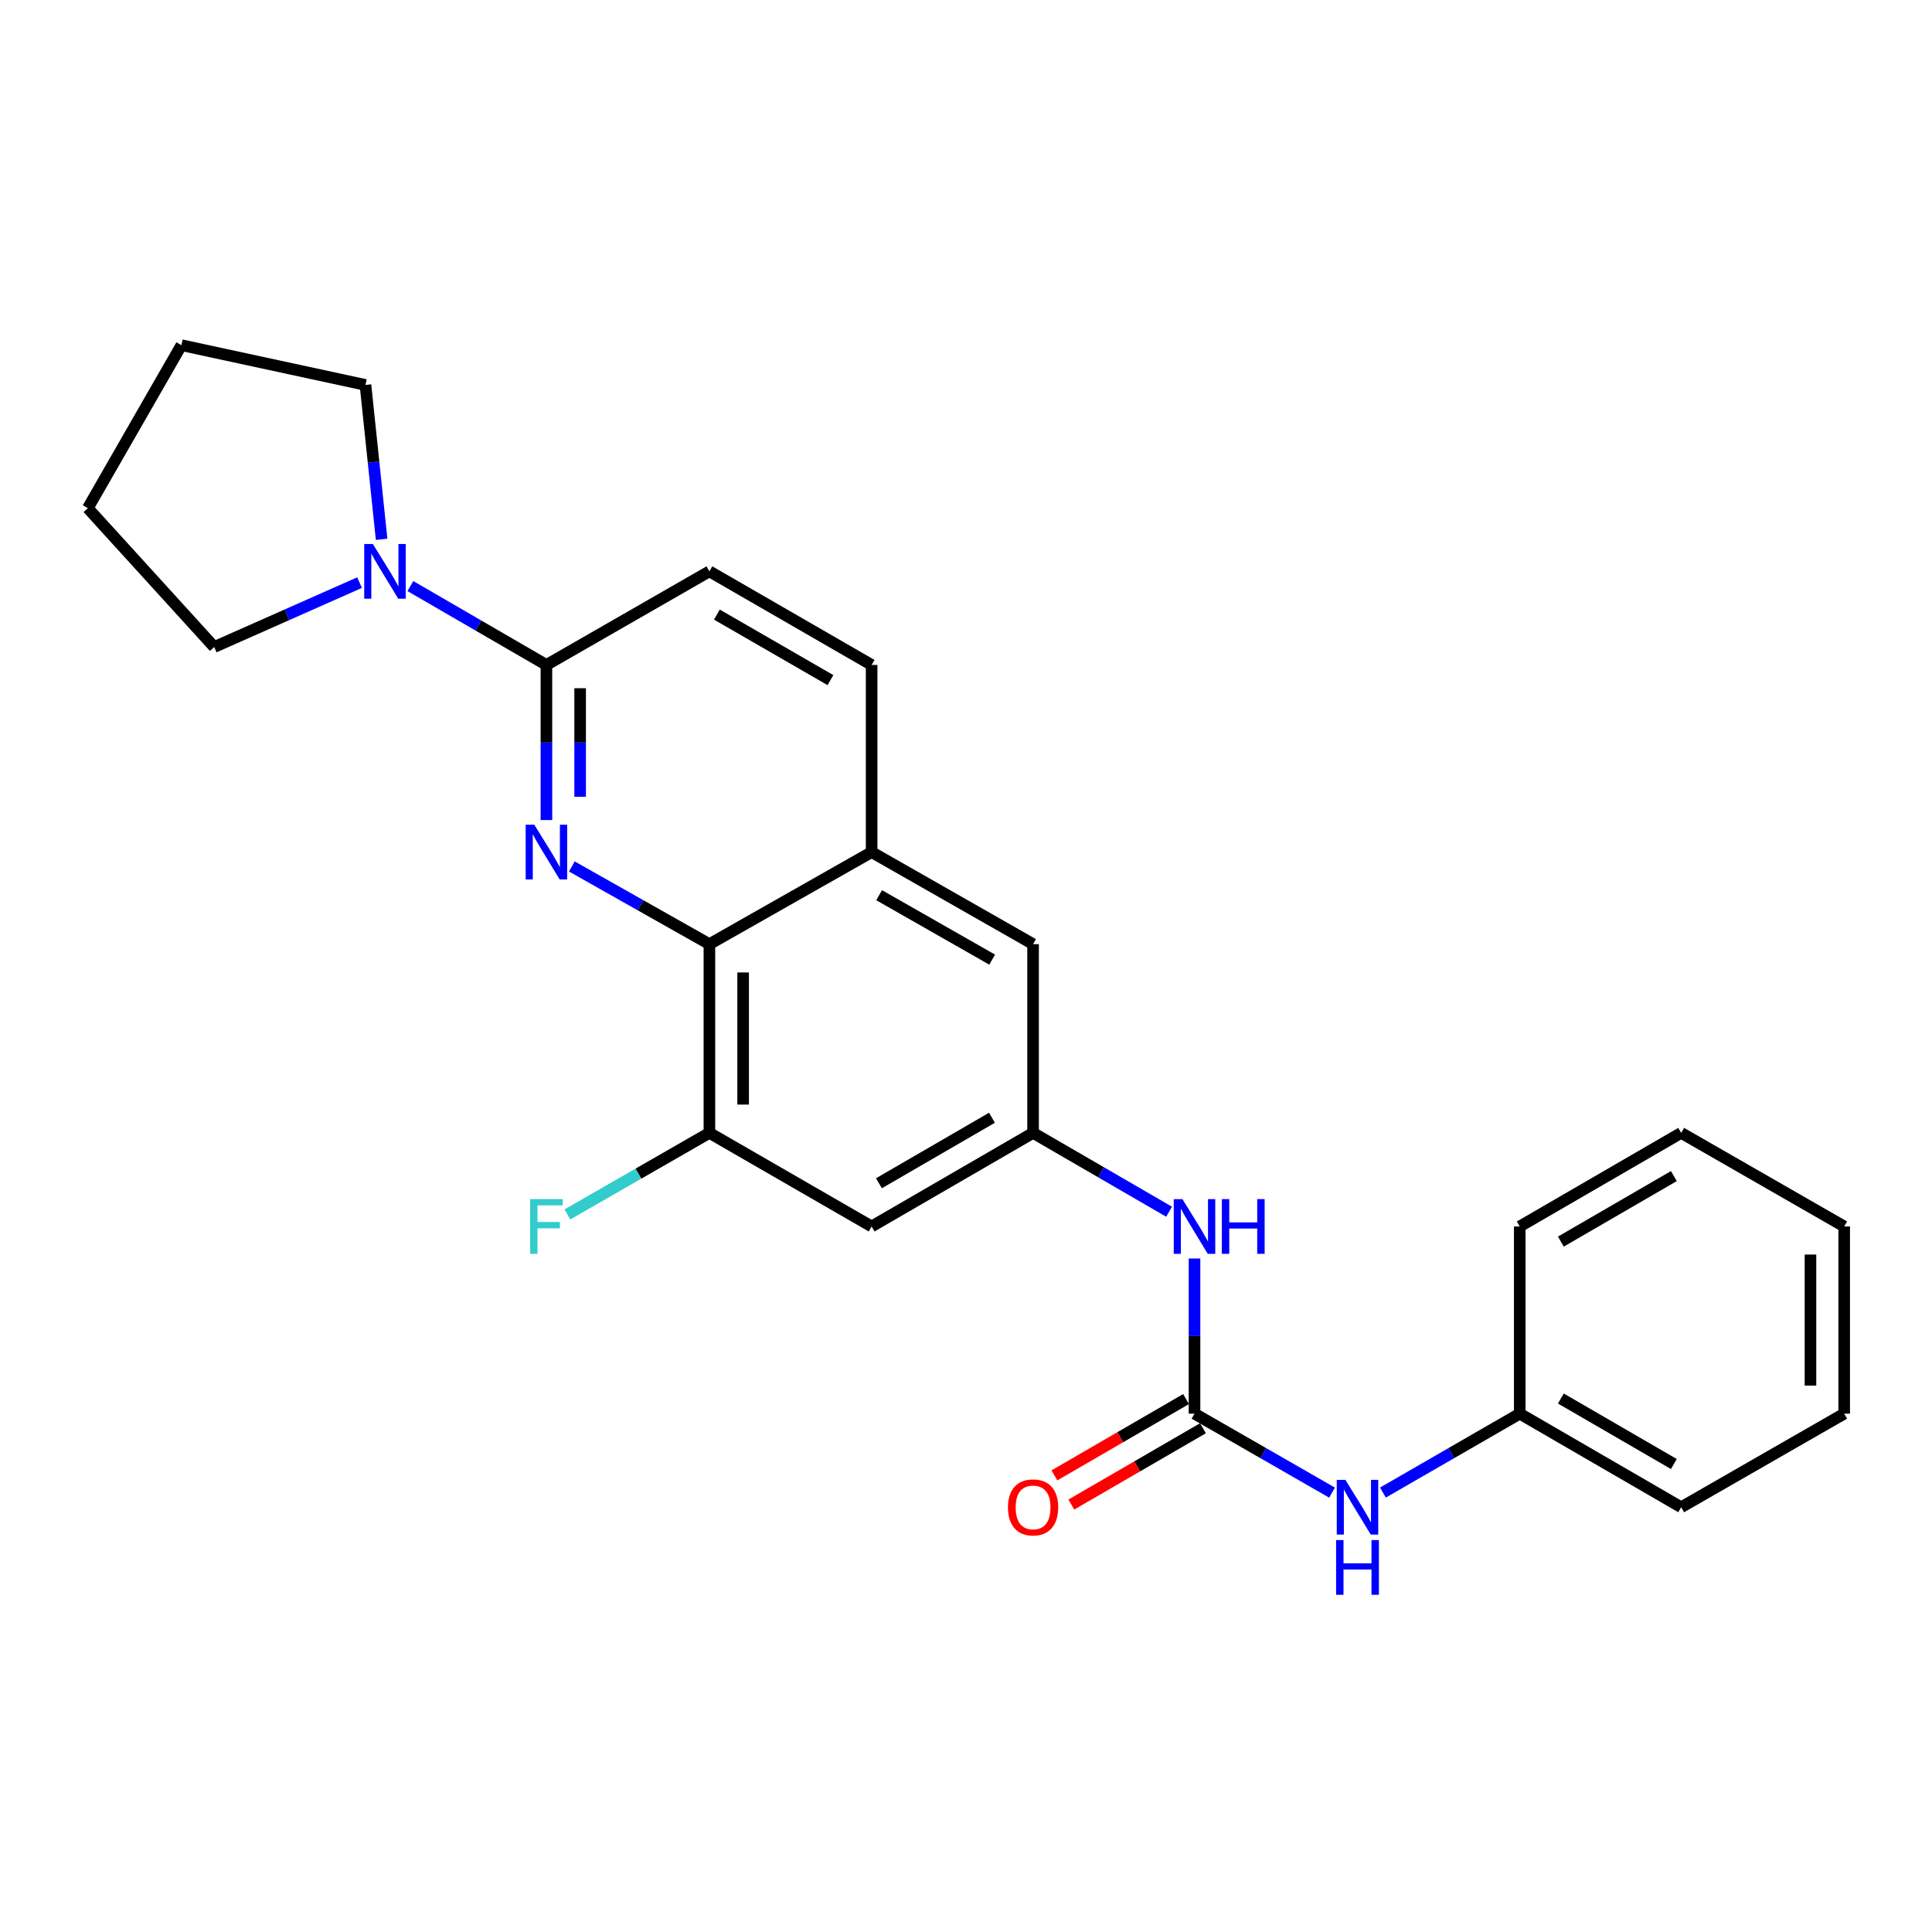<?xml version='1.0' encoding='iso-8859-1'?>
<svg version='1.1' baseProfile='full'
              xmlns='http://www.w3.org/2000/svg'
                      xmlns:rdkit='http://www.rdkit.org/xml'
                      xmlns:xlink='http://www.w3.org/1999/xlink'
                  xml:space='preserve'
width='1000px' height='1000px' viewBox='0 0 1000 1000'>
<!-- END OF HEADER -->
<rect style='opacity:1.0;fill:#FFFFFF;stroke:none' width='1000' height='1000' x='0' y='0'> </rect>
<path class='bond-0' d='M 282.825,424.466 L 282.825,384.321' style='fill:none;fill-rule:evenodd;stroke:#0000FF;stroke-width:6px;stroke-linecap:butt;stroke-linejoin:miter;stroke-opacity:1' />
<path class='bond-0' d='M 282.825,384.321 L 282.825,344.177' style='fill:none;fill-rule:evenodd;stroke:#000000;stroke-width:6px;stroke-linecap:butt;stroke-linejoin:miter;stroke-opacity:1' />
<path class='bond-0' d='M 300.278,412.422 L 300.278,384.321' style='fill:none;fill-rule:evenodd;stroke:#0000FF;stroke-width:6px;stroke-linecap:butt;stroke-linejoin:miter;stroke-opacity:1' />
<path class='bond-0' d='M 300.278,384.321 L 300.278,356.221' style='fill:none;fill-rule:evenodd;stroke:#000000;stroke-width:6px;stroke-linecap:butt;stroke-linejoin:miter;stroke-opacity:1' />
<path class='bond-1' d='M 295.988,448.481 L 331.588,468.586' style='fill:none;fill-rule:evenodd;stroke:#0000FF;stroke-width:6px;stroke-linecap:butt;stroke-linejoin:miter;stroke-opacity:1' />
<path class='bond-1' d='M 331.588,468.586 L 367.188,488.692' style='fill:none;fill-rule:evenodd;stroke:#000000;stroke-width:6px;stroke-linecap:butt;stroke-linejoin:miter;stroke-opacity:1' />
<path class='bond-3' d='M 282.825,344.177 L 247.619,323.766' style='fill:none;fill-rule:evenodd;stroke:#000000;stroke-width:6px;stroke-linecap:butt;stroke-linejoin:miter;stroke-opacity:1' />
<path class='bond-3' d='M 247.619,323.766 L 212.413,303.355' style='fill:none;fill-rule:evenodd;stroke:#0000FF;stroke-width:6px;stroke-linecap:butt;stroke-linejoin:miter;stroke-opacity:1' />
<path class='bond-12' d='M 282.825,344.177 L 367.188,295.728' style='fill:none;fill-rule:evenodd;stroke:#000000;stroke-width:6px;stroke-linecap:butt;stroke-linejoin:miter;stroke-opacity:1' />
<path class='bond-4' d='M 367.188,488.692 L 367.188,586.377' style='fill:none;fill-rule:evenodd;stroke:#000000;stroke-width:6px;stroke-linecap:butt;stroke-linejoin:miter;stroke-opacity:1' />
<path class='bond-4' d='M 384.64,503.345 L 384.64,571.724' style='fill:none;fill-rule:evenodd;stroke:#000000;stroke-width:6px;stroke-linecap:butt;stroke-linejoin:miter;stroke-opacity:1' />
<path class='bond-5' d='M 367.188,488.692 L 451.153,441.047' style='fill:none;fill-rule:evenodd;stroke:#000000;stroke-width:6px;stroke-linecap:butt;stroke-linejoin:miter;stroke-opacity:1' />
<path class='bond-2' d='M 618.278,731.706 L 618.278,691.552' style='fill:none;fill-rule:evenodd;stroke:#000000;stroke-width:6px;stroke-linecap:butt;stroke-linejoin:miter;stroke-opacity:1' />
<path class='bond-2' d='M 618.278,691.552 L 618.278,651.399' style='fill:none;fill-rule:evenodd;stroke:#0000FF;stroke-width:6px;stroke-linecap:butt;stroke-linejoin:miter;stroke-opacity:1' />
<path class='bond-9' d='M 618.278,731.706 L 653.873,752.144' style='fill:none;fill-rule:evenodd;stroke:#000000;stroke-width:6px;stroke-linecap:butt;stroke-linejoin:miter;stroke-opacity:1' />
<path class='bond-9' d='M 653.873,752.144 L 689.469,772.583' style='fill:none;fill-rule:evenodd;stroke:#0000FF;stroke-width:6px;stroke-linecap:butt;stroke-linejoin:miter;stroke-opacity:1' />
<path class='bond-11' d='M 613.902,724.157 L 579.83,743.908' style='fill:none;fill-rule:evenodd;stroke:#000000;stroke-width:6px;stroke-linecap:butt;stroke-linejoin:miter;stroke-opacity:1' />
<path class='bond-11' d='M 579.83,743.908 L 545.759,763.66' style='fill:none;fill-rule:evenodd;stroke:#FF0000;stroke-width:6px;stroke-linecap:butt;stroke-linejoin:miter;stroke-opacity:1' />
<path class='bond-11' d='M 622.655,739.255 L 588.583,759.007' style='fill:none;fill-rule:evenodd;stroke:#000000;stroke-width:6px;stroke-linecap:butt;stroke-linejoin:miter;stroke-opacity:1' />
<path class='bond-11' d='M 588.583,759.007 L 554.511,778.759' style='fill:none;fill-rule:evenodd;stroke:#FF0000;stroke-width:6px;stroke-linecap:butt;stroke-linejoin:miter;stroke-opacity:1' />
<path class='bond-16' d='M 197.523,279.143 L 193.344,239.194' style='fill:none;fill-rule:evenodd;stroke:#0000FF;stroke-width:6px;stroke-linecap:butt;stroke-linejoin:miter;stroke-opacity:1' />
<path class='bond-16' d='M 193.344,239.194 L 189.165,199.246' style='fill:none;fill-rule:evenodd;stroke:#000000;stroke-width:6px;stroke-linecap:butt;stroke-linejoin:miter;stroke-opacity:1' />
<path class='bond-17' d='M 186.101,301.559 L 148.486,318.229' style='fill:none;fill-rule:evenodd;stroke:#0000FF;stroke-width:6px;stroke-linecap:butt;stroke-linejoin:miter;stroke-opacity:1' />
<path class='bond-17' d='M 148.486,318.229 L 110.872,334.898' style='fill:none;fill-rule:evenodd;stroke:#000000;stroke-width:6px;stroke-linecap:butt;stroke-linejoin:miter;stroke-opacity:1' />
<path class='bond-7' d='M 367.188,586.377 L 451.153,634.816' style='fill:none;fill-rule:evenodd;stroke:#000000;stroke-width:6px;stroke-linecap:butt;stroke-linejoin:miter;stroke-opacity:1' />
<path class='bond-14' d='M 367.188,586.377 L 330.433,607.481' style='fill:none;fill-rule:evenodd;stroke:#000000;stroke-width:6px;stroke-linecap:butt;stroke-linejoin:miter;stroke-opacity:1' />
<path class='bond-14' d='M 330.433,607.481 L 293.677,628.585' style='fill:none;fill-rule:evenodd;stroke:#33CCCC;stroke-width:6px;stroke-linecap:butt;stroke-linejoin:miter;stroke-opacity:1' />
<path class='bond-10' d='M 451.153,441.047 L 534.72,488.692' style='fill:none;fill-rule:evenodd;stroke:#000000;stroke-width:6px;stroke-linecap:butt;stroke-linejoin:miter;stroke-opacity:1' />
<path class='bond-10' d='M 455.044,463.355 L 513.541,496.707' style='fill:none;fill-rule:evenodd;stroke:#000000;stroke-width:6px;stroke-linecap:butt;stroke-linejoin:miter;stroke-opacity:1' />
<path class='bond-13' d='M 451.153,441.047 L 451.153,344.177' style='fill:none;fill-rule:evenodd;stroke:#000000;stroke-width:6px;stroke-linecap:butt;stroke-linejoin:miter;stroke-opacity:1' />
<path class='bond-6' d='M 534.72,586.377 L 534.72,488.692' style='fill:none;fill-rule:evenodd;stroke:#000000;stroke-width:6px;stroke-linecap:butt;stroke-linejoin:miter;stroke-opacity:1' />
<path class='bond-8' d='M 534.72,586.377 L 569.922,606.784' style='fill:none;fill-rule:evenodd;stroke:#000000;stroke-width:6px;stroke-linecap:butt;stroke-linejoin:miter;stroke-opacity:1' />
<path class='bond-8' d='M 569.922,606.784 L 605.124,627.191' style='fill:none;fill-rule:evenodd;stroke:#0000FF;stroke-width:6px;stroke-linecap:butt;stroke-linejoin:miter;stroke-opacity:1' />
<path class='bond-26' d='M 534.72,586.377 L 451.153,634.816' style='fill:none;fill-rule:evenodd;stroke:#000000;stroke-width:6px;stroke-linecap:butt;stroke-linejoin:miter;stroke-opacity:1' />
<path class='bond-26' d='M 513.433,578.544 L 454.936,612.451' style='fill:none;fill-rule:evenodd;stroke:#000000;stroke-width:6px;stroke-linecap:butt;stroke-linejoin:miter;stroke-opacity:1' />
<path class='bond-15' d='M 715.804,772.552 L 751.21,752.129' style='fill:none;fill-rule:evenodd;stroke:#0000FF;stroke-width:6px;stroke-linecap:butt;stroke-linejoin:miter;stroke-opacity:1' />
<path class='bond-15' d='M 751.21,752.129 L 786.615,731.706' style='fill:none;fill-rule:evenodd;stroke:#000000;stroke-width:6px;stroke-linecap:butt;stroke-linejoin:miter;stroke-opacity:1' />
<path class='bond-25' d='M 367.188,295.728 L 451.153,344.177' style='fill:none;fill-rule:evenodd;stroke:#000000;stroke-width:6px;stroke-linecap:butt;stroke-linejoin:miter;stroke-opacity:1' />
<path class='bond-25' d='M 371.06,318.111 L 429.836,352.026' style='fill:none;fill-rule:evenodd;stroke:#000000;stroke-width:6px;stroke-linecap:butt;stroke-linejoin:miter;stroke-opacity:1' />
<path class='bond-18' d='M 786.615,731.706 L 870.173,780.146' style='fill:none;fill-rule:evenodd;stroke:#000000;stroke-width:6px;stroke-linecap:butt;stroke-linejoin:miter;stroke-opacity:1' />
<path class='bond-18' d='M 807.902,723.873 L 866.392,757.781' style='fill:none;fill-rule:evenodd;stroke:#000000;stroke-width:6px;stroke-linecap:butt;stroke-linejoin:miter;stroke-opacity:1' />
<path class='bond-19' d='M 786.615,731.706 L 786.615,634.816' style='fill:none;fill-rule:evenodd;stroke:#000000;stroke-width:6px;stroke-linecap:butt;stroke-linejoin:miter;stroke-opacity:1' />
<path class='bond-20' d='M 189.165,199.246 L 93.894,178.662' style='fill:none;fill-rule:evenodd;stroke:#000000;stroke-width:6px;stroke-linecap:butt;stroke-linejoin:miter;stroke-opacity:1' />
<path class='bond-21' d='M 110.872,334.898 L 45.455,263.024' style='fill:none;fill-rule:evenodd;stroke:#000000;stroke-width:6px;stroke-linecap:butt;stroke-linejoin:miter;stroke-opacity:1' />
<path class='bond-22' d='M 870.173,780.146 L 954.545,731.706' style='fill:none;fill-rule:evenodd;stroke:#000000;stroke-width:6px;stroke-linecap:butt;stroke-linejoin:miter;stroke-opacity:1' />
<path class='bond-23' d='M 786.615,634.816 L 870.173,586.377' style='fill:none;fill-rule:evenodd;stroke:#000000;stroke-width:6px;stroke-linecap:butt;stroke-linejoin:miter;stroke-opacity:1' />
<path class='bond-23' d='M 807.902,642.649 L 866.392,608.741' style='fill:none;fill-rule:evenodd;stroke:#000000;stroke-width:6px;stroke-linecap:butt;stroke-linejoin:miter;stroke-opacity:1' />
<path class='bond-27' d='M 93.894,178.662 L 45.455,263.024' style='fill:none;fill-rule:evenodd;stroke:#000000;stroke-width:6px;stroke-linecap:butt;stroke-linejoin:miter;stroke-opacity:1' />
<path class='bond-28' d='M 954.545,731.706 L 954.545,634.816' style='fill:none;fill-rule:evenodd;stroke:#000000;stroke-width:6px;stroke-linecap:butt;stroke-linejoin:miter;stroke-opacity:1' />
<path class='bond-28' d='M 937.093,717.172 L 937.093,649.35' style='fill:none;fill-rule:evenodd;stroke:#000000;stroke-width:6px;stroke-linecap:butt;stroke-linejoin:miter;stroke-opacity:1' />
<path class='bond-24' d='M 870.173,586.377 L 954.545,634.816' style='fill:none;fill-rule:evenodd;stroke:#000000;stroke-width:6px;stroke-linecap:butt;stroke-linejoin:miter;stroke-opacity:1' />
<path  class='atom-0' d='M 276.565 426.887
L 285.845 441.887
Q 286.765 443.367, 288.245 446.047
Q 289.725 448.727, 289.805 448.887
L 289.805 426.887
L 293.565 426.887
L 293.565 455.207
L 289.685 455.207
L 279.725 438.807
Q 278.565 436.887, 277.325 434.687
Q 276.125 432.487, 275.765 431.807
L 275.765 455.207
L 272.085 455.207
L 272.085 426.887
L 276.565 426.887
' fill='#0000FF'/>
<path  class='atom-4' d='M 192.998 281.568
L 202.278 296.568
Q 203.198 298.048, 204.678 300.728
Q 206.158 303.408, 206.238 303.568
L 206.238 281.568
L 209.998 281.568
L 209.998 309.888
L 206.118 309.888
L 196.158 293.488
Q 194.998 291.568, 193.758 289.368
Q 192.558 287.168, 192.198 286.488
L 192.198 309.888
L 188.518 309.888
L 188.518 281.568
L 192.998 281.568
' fill='#0000FF'/>
<path  class='atom-9' d='M 612.018 620.656
L 621.298 635.656
Q 622.218 637.136, 623.698 639.816
Q 625.178 642.496, 625.258 642.656
L 625.258 620.656
L 629.018 620.656
L 629.018 648.976
L 625.138 648.976
L 615.178 632.576
Q 614.018 630.656, 612.778 628.456
Q 611.578 626.256, 611.218 625.576
L 611.218 648.976
L 607.538 648.976
L 607.538 620.656
L 612.018 620.656
' fill='#0000FF'/>
<path  class='atom-9' d='M 632.418 620.656
L 636.258 620.656
L 636.258 632.696
L 650.738 632.696
L 650.738 620.656
L 654.578 620.656
L 654.578 648.976
L 650.738 648.976
L 650.738 635.896
L 636.258 635.896
L 636.258 648.976
L 632.418 648.976
L 632.418 620.656
' fill='#0000FF'/>
<path  class='atom-10' d='M 696.381 765.986
L 705.661 780.986
Q 706.581 782.466, 708.061 785.146
Q 709.541 787.826, 709.621 787.986
L 709.621 765.986
L 713.381 765.986
L 713.381 794.306
L 709.501 794.306
L 699.541 777.906
Q 698.381 775.986, 697.141 773.786
Q 695.941 771.586, 695.581 770.906
L 695.581 794.306
L 691.901 794.306
L 691.901 765.986
L 696.381 765.986
' fill='#0000FF'/>
<path  class='atom-10' d='M 691.561 797.138
L 695.401 797.138
L 695.401 809.178
L 709.881 809.178
L 709.881 797.138
L 713.721 797.138
L 713.721 825.458
L 709.881 825.458
L 709.881 812.378
L 695.401 812.378
L 695.401 825.458
L 691.561 825.458
L 691.561 797.138
' fill='#0000FF'/>
<path  class='atom-12' d='M 521.72 780.226
Q 521.72 773.426, 525.08 769.626
Q 528.44 765.826, 534.72 765.826
Q 541 765.826, 544.36 769.626
Q 547.72 773.426, 547.72 780.226
Q 547.72 787.106, 544.32 791.026
Q 540.92 794.906, 534.72 794.906
Q 528.48 794.906, 525.08 791.026
Q 521.72 787.146, 521.72 780.226
M 534.72 791.706
Q 539.04 791.706, 541.36 788.826
Q 543.72 785.906, 543.72 780.226
Q 543.72 774.666, 541.36 771.866
Q 539.04 769.026, 534.72 769.026
Q 530.4 769.026, 528.04 771.826
Q 525.72 774.626, 525.72 780.226
Q 525.72 785.946, 528.04 788.826
Q 530.4 791.706, 534.72 791.706
' fill='#FF0000'/>
<path  class='atom-15' d='M 274.405 620.656
L 291.245 620.656
L 291.245 623.896
L 278.205 623.896
L 278.205 632.496
L 289.805 632.496
L 289.805 635.776
L 278.205 635.776
L 278.205 648.976
L 274.405 648.976
L 274.405 620.656
' fill='#33CCCC'/>
</svg>
